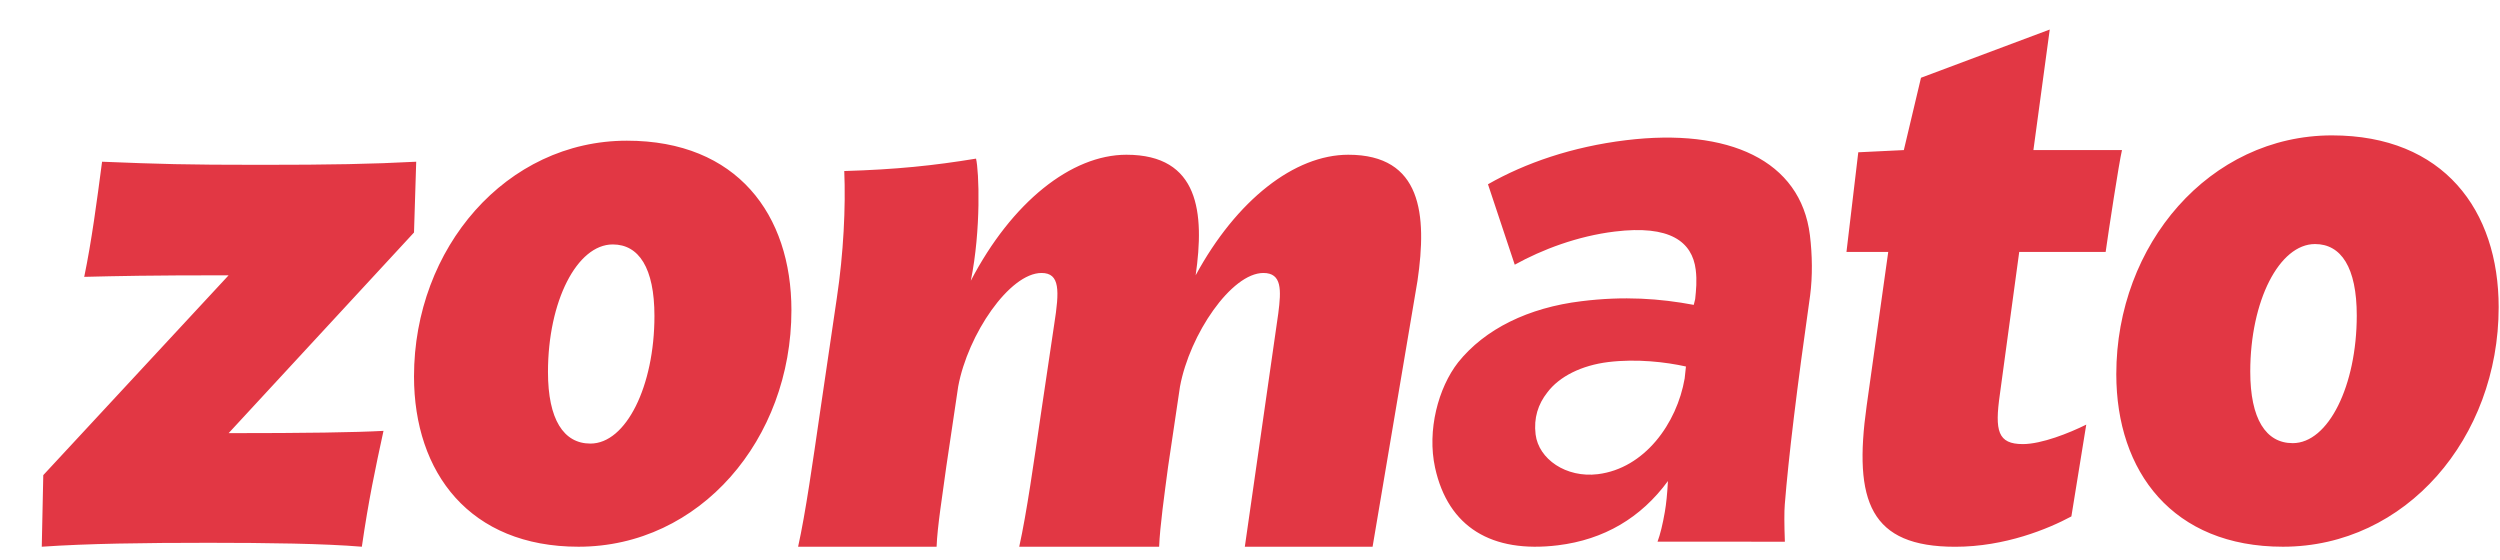 <svg width="58" height="13" viewBox="0 0 58 13" fill="none" xmlns="http://www.w3.org/2000/svg">
<path d="M9.656 3.752L9.605 5.394L5.304 10.049C7.101 10.049 8.24 10.032 8.897 9.996C8.706 10.879 8.551 11.601 8.395 12.684C7.532 12.611 6.185 12.593 4.837 12.593C3.335 12.593 2.022 12.611 0.969 12.684L1.004 11.023L5.304 6.387C3.422 6.387 2.731 6.404 1.954 6.423C2.126 5.593 2.247 4.673 2.368 3.752C3.732 3.806 4.268 3.824 6.047 3.824C7.688 3.824 8.62 3.806 9.656 3.752ZM14.544 3.264C11.745 3.264 9.605 5.754 9.605 8.733C9.605 10.97 10.9 12.684 13.421 12.684C16.237 12.684 18.361 10.194 18.361 7.198C18.361 4.98 17.1 3.264 14.544 3.264ZM13.698 10.291C13.076 10.291 12.713 9.731 12.713 8.63C12.713 6.988 13.387 5.671 14.216 5.671C14.82 5.671 15.183 6.213 15.183 7.331C15.183 8.955 14.527 10.291 13.698 10.291ZM54.102 3.141C51.267 3.141 49.098 5.664 49.098 8.68C49.098 10.947 50.41 12.684 52.964 12.684C55.816 12.684 57.969 10.161 57.969 7.126C57.969 4.878 56.692 3.141 54.102 3.141ZM53.191 10.281C52.569 10.281 52.206 9.721 52.206 8.621C52.206 6.978 52.88 5.662 53.709 5.662C54.313 5.662 54.677 6.203 54.677 7.321C54.676 8.946 54.02 10.281 53.191 10.281ZM32.886 6.513C33.11 4.98 32.989 3.59 31.28 3.59C30.036 3.59 28.689 4.636 27.739 6.387C27.947 4.943 27.826 3.59 26.133 3.59C24.855 3.59 23.473 4.69 22.523 6.513C22.765 5.322 22.713 3.968 22.644 3.68C21.66 3.842 20.797 3.932 19.587 3.968C19.622 4.799 19.57 5.88 19.415 6.91L19.017 9.616C18.862 10.681 18.689 11.908 18.516 12.684H21.729C21.746 12.215 21.867 11.475 21.954 10.825L22.23 8.967C22.454 7.758 23.421 6.333 24.164 6.333C24.596 6.333 24.579 6.748 24.458 7.523L24.147 9.616C23.991 10.681 23.819 11.908 23.646 12.684H26.892C26.91 12.214 27.014 11.475 27.1 10.825L27.376 8.967C27.601 7.757 28.568 6.333 29.311 6.333C29.743 6.333 29.726 6.729 29.656 7.271L28.88 12.684H31.844L32.886 6.513ZM48.401 9.851L48.056 11.981C47.52 12.269 46.518 12.685 45.361 12.685C43.392 12.685 42.995 11.638 43.306 9.418L43.807 5.845H42.838L43.112 3.533L44.169 3.482L44.567 1.804L47.554 0.685L47.175 3.482H49.23C49.161 3.77 48.919 5.359 48.851 5.845H46.846L46.397 9.148C46.276 9.996 46.346 10.303 46.932 10.303C47.365 10.302 48.003 10.049 48.401 9.851ZM37.069 11.001C38.156 10.867 38.904 9.823 39.084 8.782L39.114 8.503C38.647 8.399 37.972 8.32 37.317 8.399C36.694 8.475 36.175 8.733 35.896 9.107C35.685 9.375 35.579 9.696 35.626 10.079C35.697 10.652 36.334 11.091 37.069 11.001ZM36.143 12.651C34.608 12.838 33.598 12.232 33.294 10.852C33.104 9.984 33.368 8.995 33.83 8.405C34.449 7.633 35.458 7.137 36.689 6.988C37.68 6.865 38.514 6.926 39.295 7.073L39.328 6.94C39.35 6.726 39.372 6.514 39.341 6.259C39.26 5.605 38.742 5.215 37.463 5.372C36.6 5.477 35.779 5.788 35.142 6.141L34.521 4.275C35.386 3.781 36.475 3.405 37.721 3.253C40.102 2.962 41.775 3.718 41.99 5.456C42.046 5.918 42.053 6.408 41.995 6.853C41.689 9.002 41.493 10.62 41.407 11.704C41.393 11.871 41.394 12.16 41.409 12.568L38.455 12.566C38.518 12.396 38.574 12.166 38.624 11.878C38.657 11.689 38.681 11.45 38.696 11.16C38.071 12.013 37.213 12.52 36.143 12.651Z" fill="#E23744"/>
</svg>
